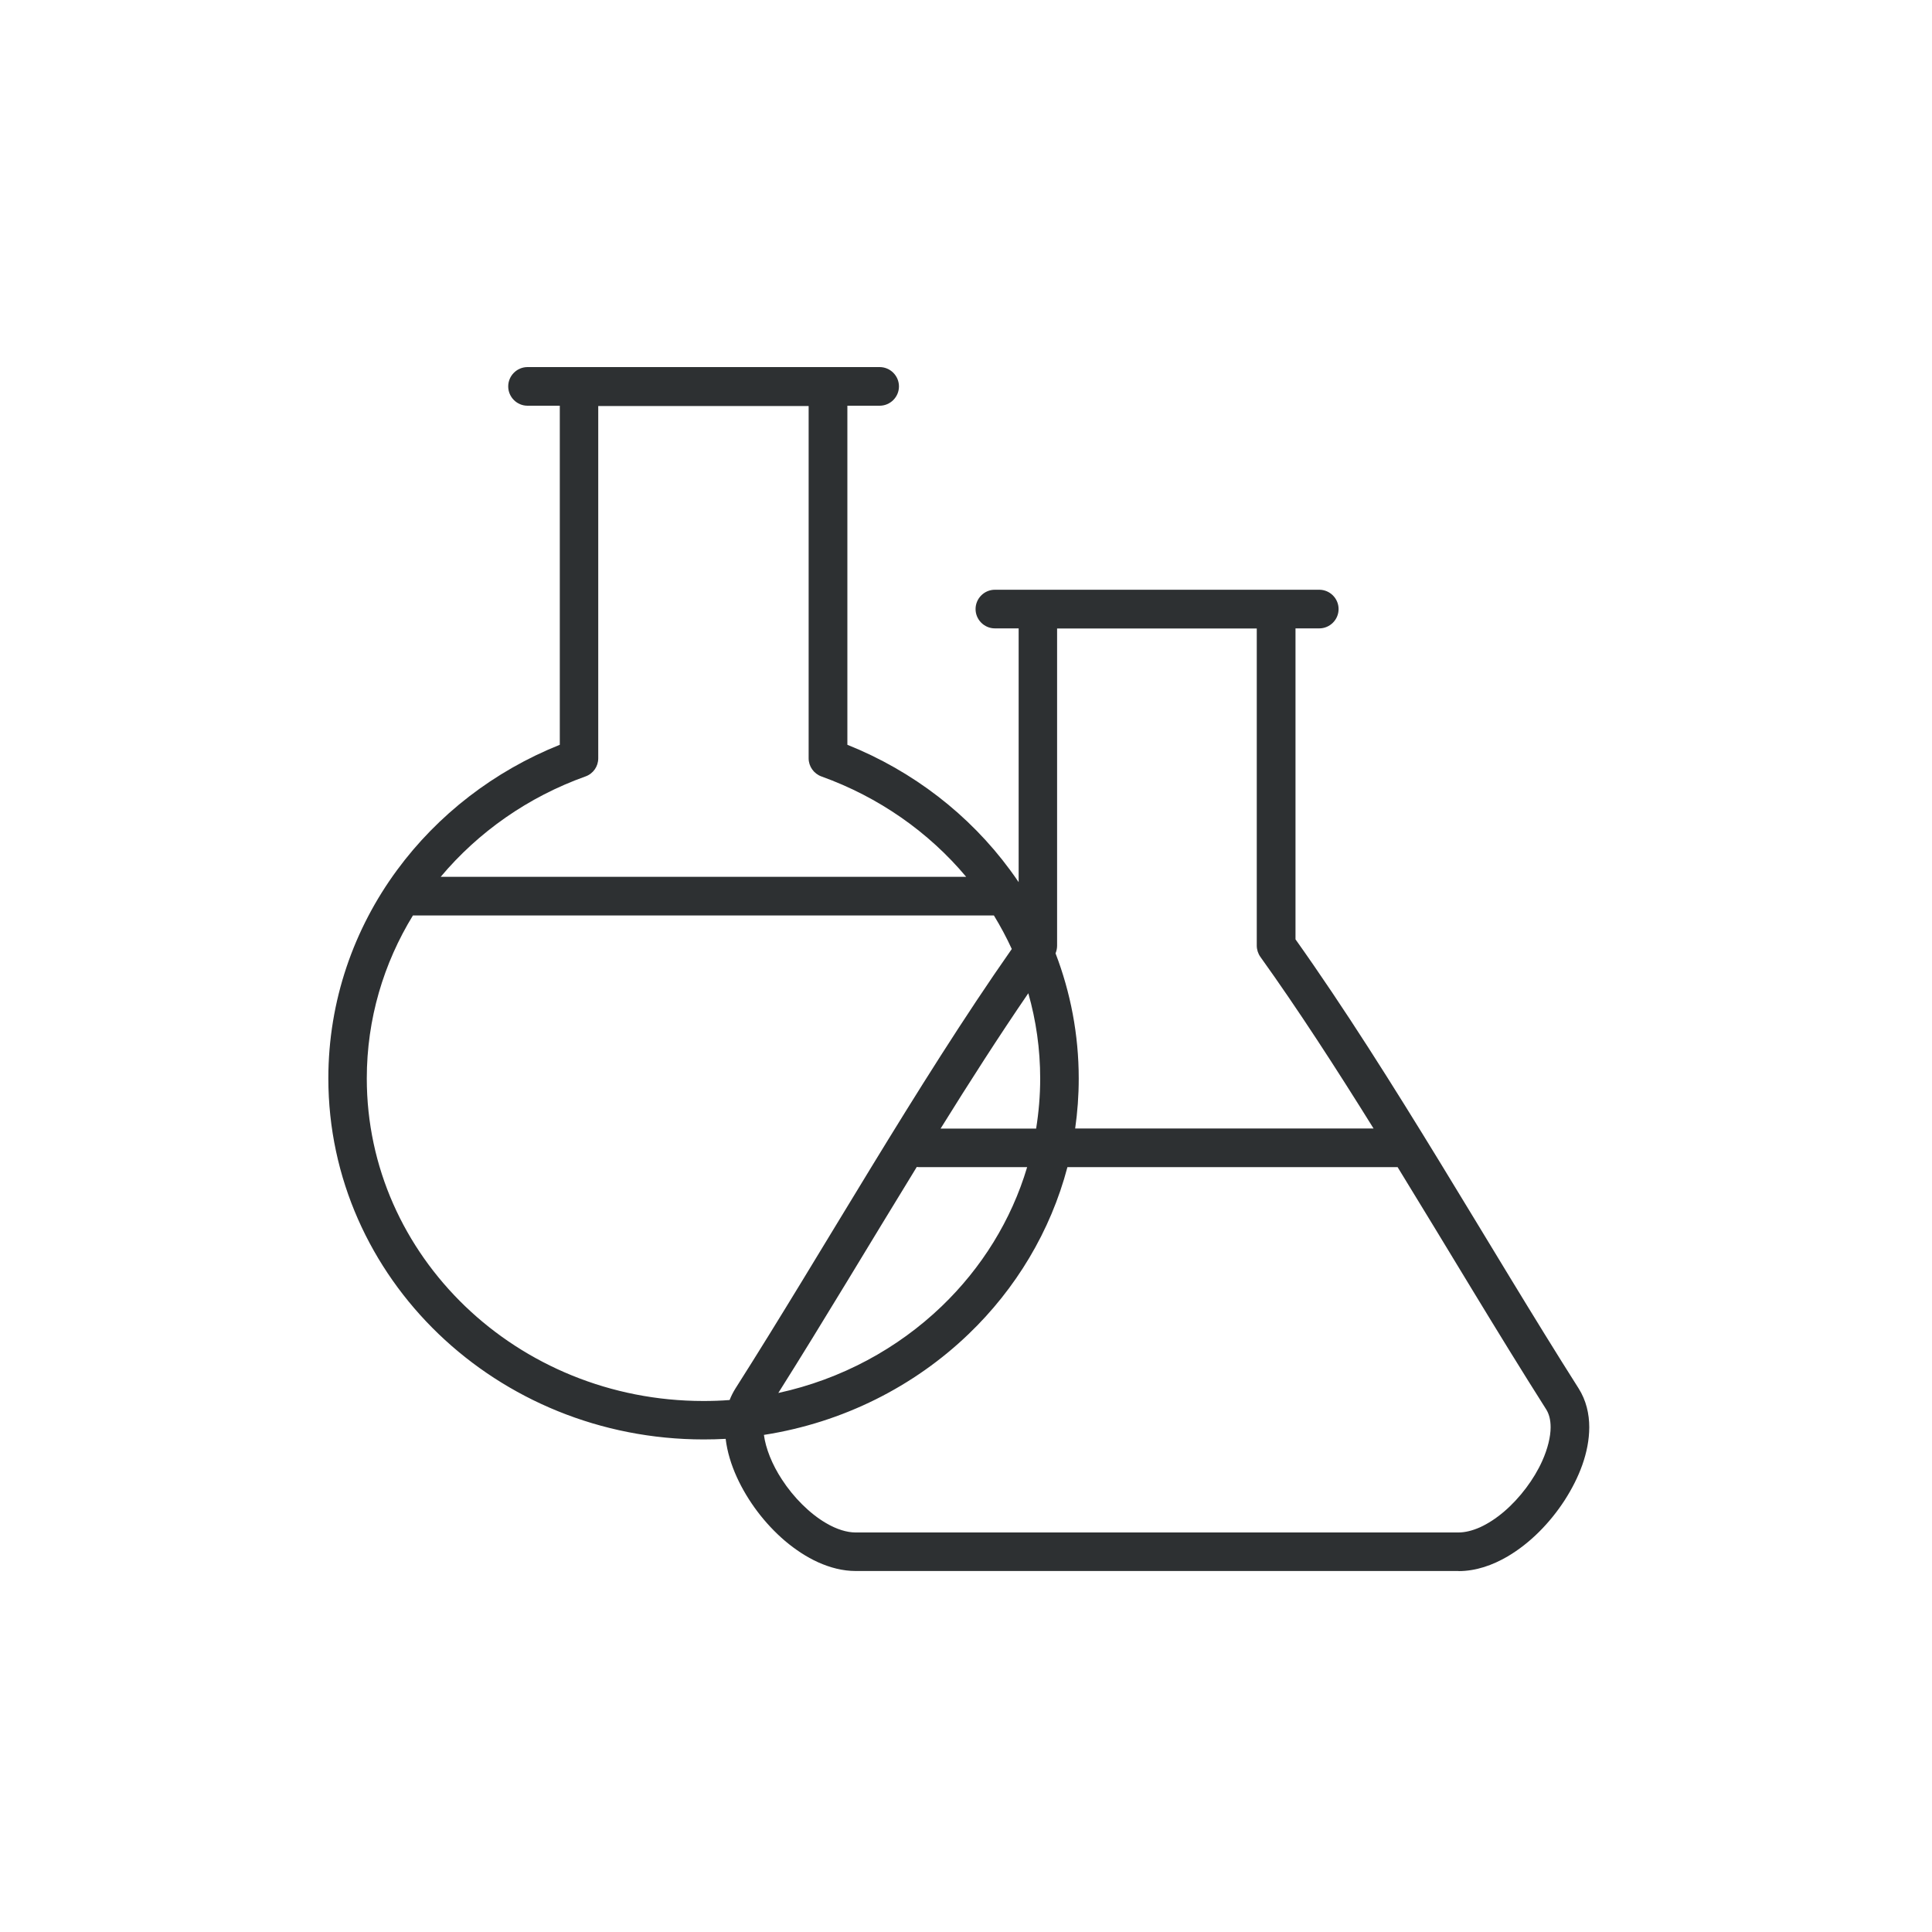<?xml version="1.0" encoding="UTF-8"?><svg id="Layer_1" xmlns="http://www.w3.org/2000/svg" viewBox="0 0 200 200"><defs><style>.cls-1{fill:#2d3032;stroke-width:0px;}</style></defs><path class="cls-1" d="m151,162.63h-62.41c-1.36,0-2.66-.35-3.89-.9-1.22-.55-2.37-1.32-3.43-2.21-2.11-1.8-3.87-4.14-5-6.62-.58-1.28-.99-2.61-1.15-3.95-.75.04-1.52.06-2.28.06h0c-10.7,0-20.41-4.17-27.44-10.92-7.03-6.75-11.41-16.12-11.41-26.46,0-8.03,2.64-15.49,7.12-21.57,4.21-5.72,10.04-10.24,16.84-12.96v-35.1h-3.34c-1.1,0-2-.9-2-2s.9-2,2-2h36.45c1.1,0,2,.9,2,2s-.9,2-2,2h-3.34v35.1c6.8,2.72,12.63,7.24,16.84,12.96.3.41.6.83.89,1.26v-26.27h-2.46c-1.1,0-2-.9-2-2s.9-2,2-2h33.58c1.1,0,2,.9,2,2s-.9,2-2,2h-2.46v32.19c10.14,14.27,19.95,31.75,29.31,46.49.78,1.23,1.1,2.64,1.1,4.02-.01,2.61-1.04,5.21-2.55,7.56-1.52,2.34-3.56,4.43-5.9,5.81-1.56.91-3.27,1.52-5.09,1.52m-71.9-14.1c.18,1.38.84,3.06,1.86,4.61,1.21,1.87,2.9,3.55,4.57,4.52,1.1.65,2.17.97,3.05.97h62.43c.66,0,1.42-.18,2.23-.54.81-.37,1.66-.92,2.48-1.62,1.63-1.39,3.1-3.34,3.95-5.24.57-1.27.87-2.51.87-3.49,0-.79-.17-1.4-.47-1.87-5.03-7.92-10.16-16.58-15.37-25.06h-34.18c-1.75,6.65-5.35,12.6-10.23,17.28-5.63,5.41-12.98,9.16-21.19,10.44m-36.33-53.78c-3.04,4.96-4.78,10.72-4.78,16.88,0,9.2,3.88,17.52,10.18,23.58,6.3,6.05,15.02,9.81,24.67,9.81.91,0,1.82-.03,2.71-.1.16-.41.36-.81.6-1.19,9.17-14.42,18.72-31.38,28.61-45.5-.55-1.2-1.17-2.35-1.85-3.47h-60.14m52.15,26.04c-4.84,7.88-9.62,15.92-14.33,23.39,6.53-1.42,12.36-4.6,16.92-8.98,4.12-3.96,7.2-8.89,8.84-14.4h-11.16c-.09,0-.19,0-.28-.02m16.4-3.98h30.9c-3.87-6.22-7.78-12.27-11.72-17.77h0c-.24-.34-.37-.75-.37-1.16v-32.83h-20.67v32.84c0,.27-.06.54-.16.79,1.55,4.04,2.4,8.41,2.4,12.96,0,1.76-.13,3.49-.37,5.18m-13.94,0h9.9c.27-1.69.42-3.42.42-5.18,0-3.06-.43-6.02-1.23-8.83-3.05,4.46-6.08,9.18-9.08,14.01m-51.73-26.06h54.38c-3.89-4.64-9.05-8.26-14.98-10.39h0c-.8-.29-1.33-1.04-1.33-1.88v-36.47h-21.78v36.47c0,.85-.53,1.6-1.33,1.88-5.93,2.12-11.09,5.75-14.98,10.39m14.3-12.27h0"/></svg>